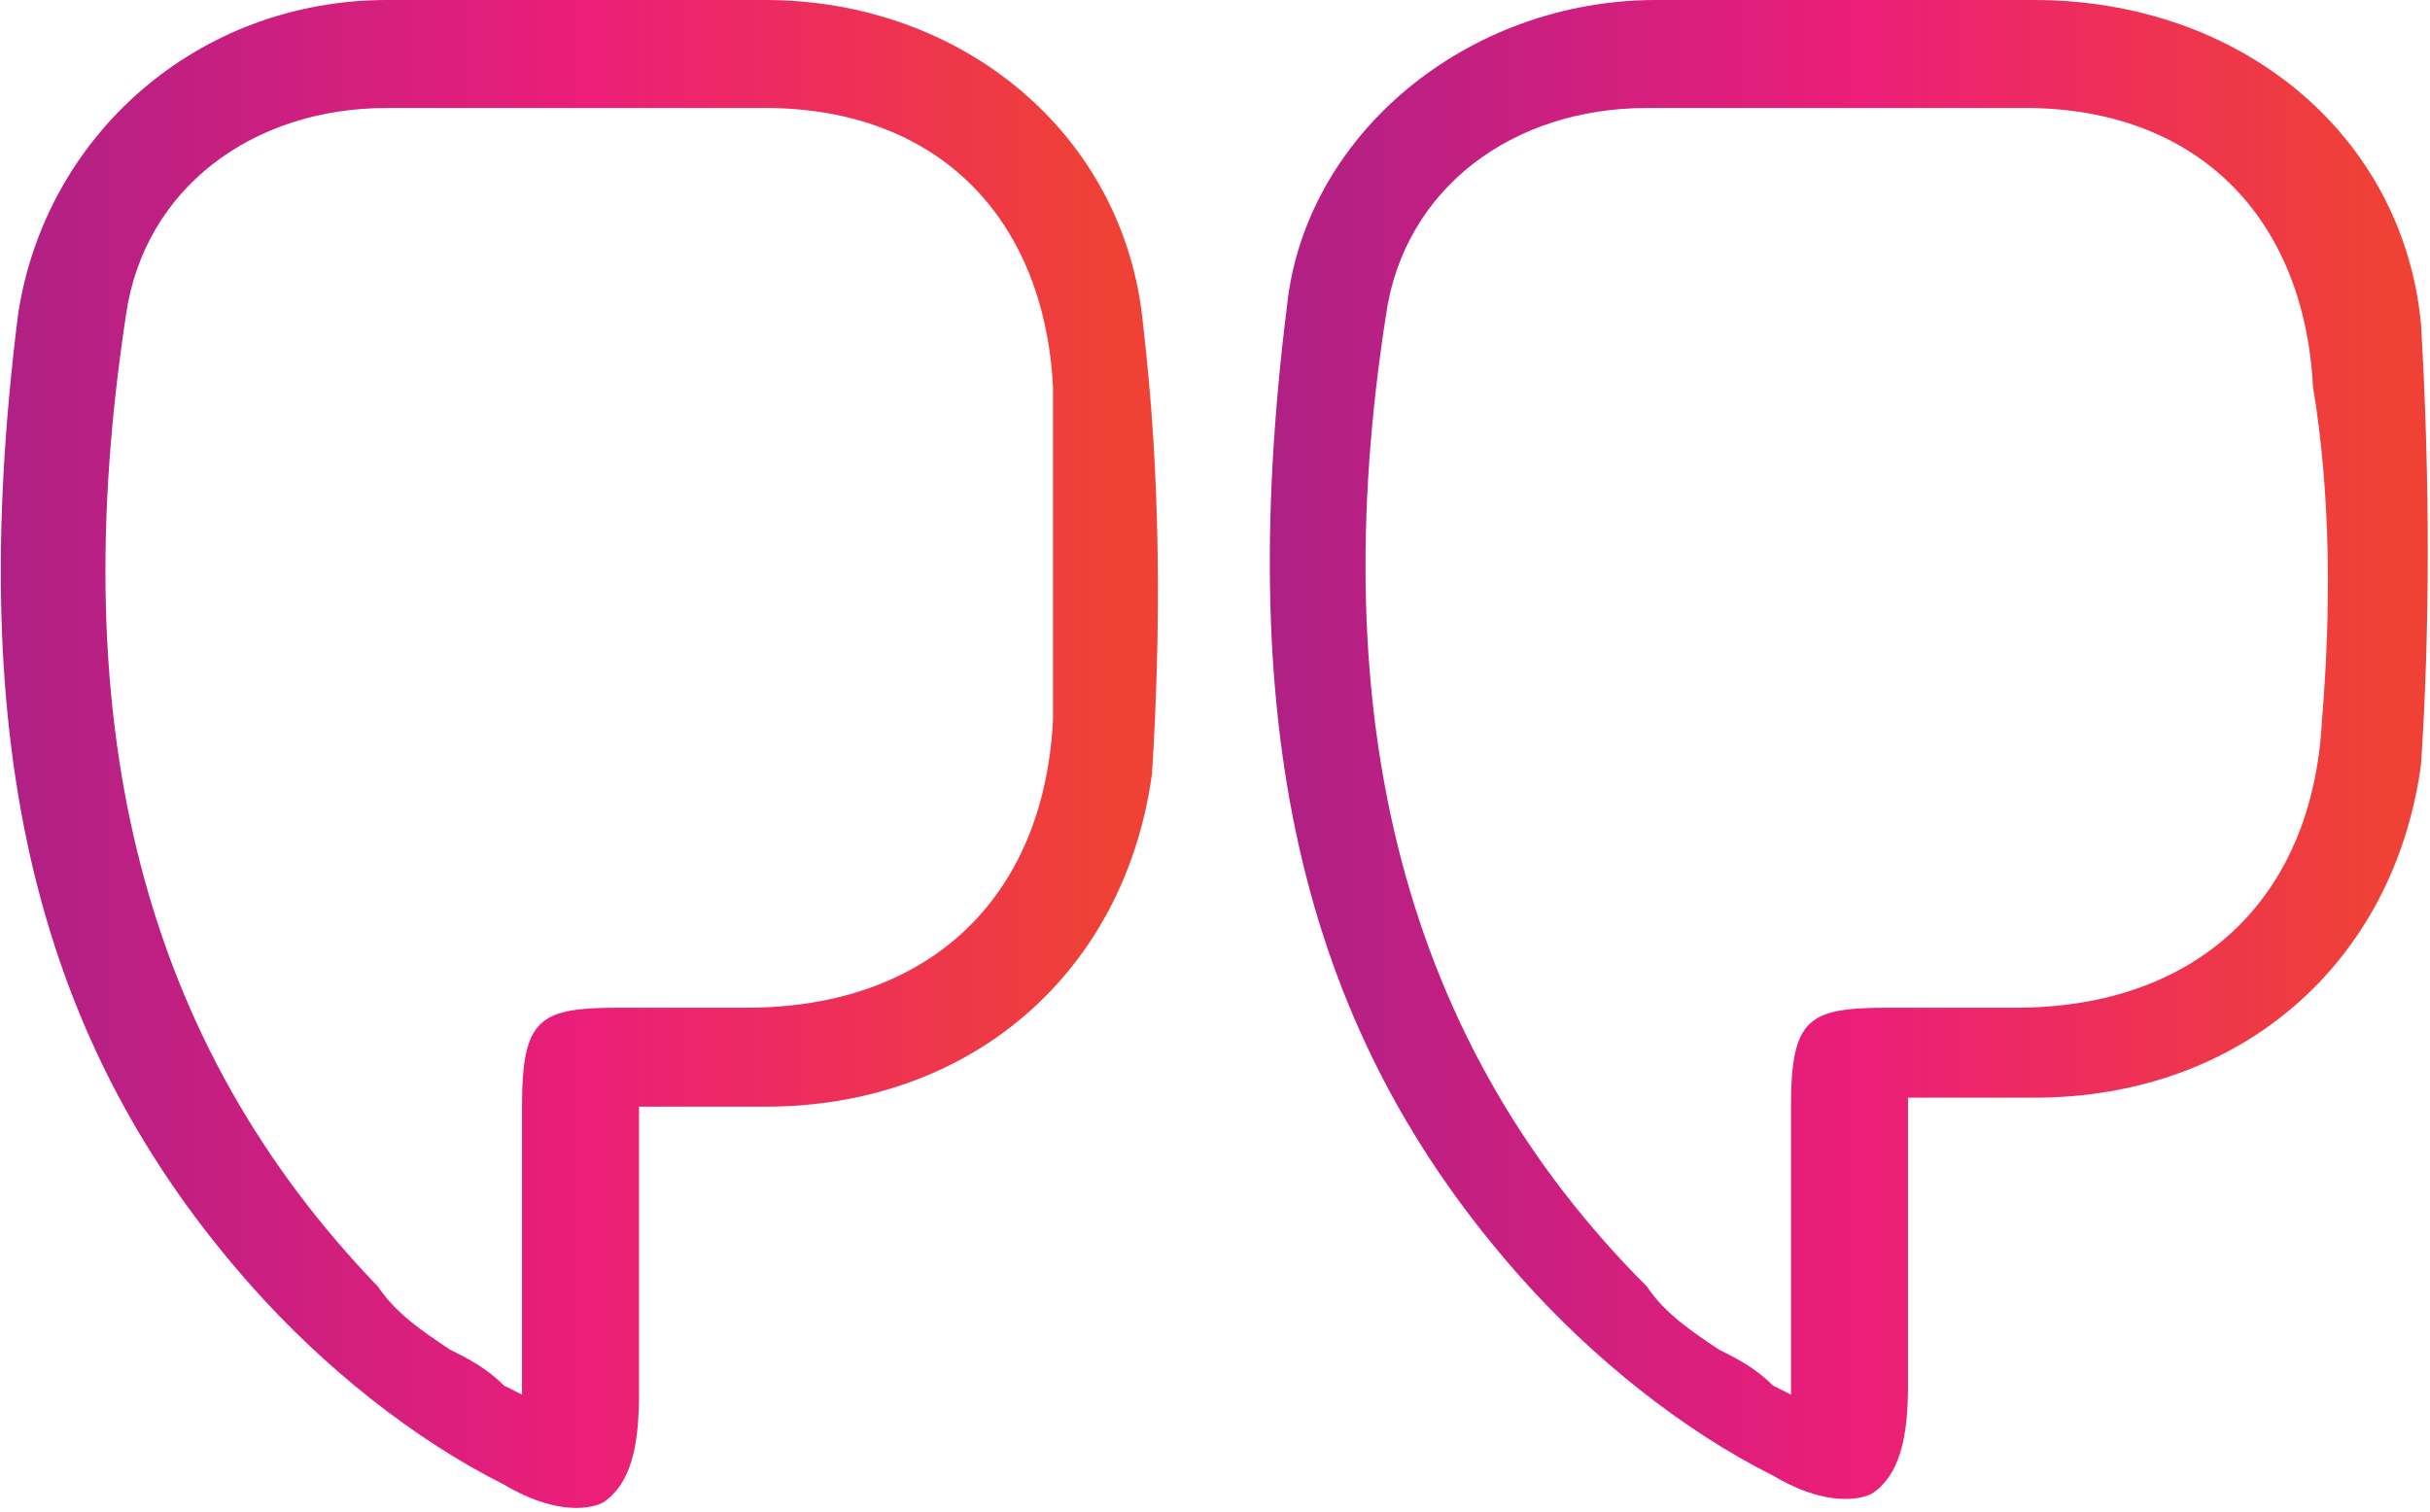 <?xml version="1.0" encoding="utf-8"?>
<!-- Generator: Adobe Illustrator 22.1.0, SVG Export Plug-In . SVG Version: 6.00 Build 0)  -->
<svg version="1.1" id="Layer_1" xmlns="http://www.w3.org/2000/svg" xmlns:xlink="http://www.w3.org/1999/xlink" x="0px" y="0px"
	 viewBox="0 0 27 16.8" style="enable-background:new 0 0 27 16.8;" xml:space="preserve">
<style type="text/css">
	.st0{fill:url(#SVGID_1_);}
	.st1{fill:url(#SVGID_2_);}
	.st2{fill:url(#SVGID_3_);}
	.st3{fill:url(#SVGID_4_);}
	.st4{fill:url(#SVGID_5_);}
	.st5{fill:url(#SVGID_6_);}
	.st6{fill:url(#SVGID_7_);}
	.st7{fill:url(#SVGID_8_);}
	.st8{fill:url(#SVGID_9_);}
	.st9{fill:url(#SVGID_10_);}
	.st10{fill:url(#SVGID_11_);}
	.st11{fill:url(#SVGID_12_);}
</style>
<g>
	<linearGradient id="SVGID_1_" gradientUnits="userSpaceOnUse" x1="1.818989e-12" y1="8.4" x2="12.868" y2="8.4">
		<stop  offset="0" style="stop-color:#AF2085"/>
		<stop  offset="0.509" style="stop-color:#EC1E79"/>
		<stop  offset="0.95" style="stop-color:#EF4136"/>
	</linearGradient>
	<path class="st0" d="M12.7,3.6C12.5,1.5,10.7,0,8.5,0C7.7,0,7,0,6.4,0C5.6,0,5,0,4.3,0C2.2,0,0.5,1.5,0.2,3.5
		c-0.6,4.8,0.2,8.1,2.6,10.8c0.8,0.9,1.8,1.7,2.8,2.2c0.5,0.3,0.9,0.3,1.1,0.2c0.3-0.2,0.4-0.6,0.4-1.2c0-0.7,0-1.4,0-2.1v-1.1
		l0.6,0c0.3,0,0.6,0,0.8,0c2.3,0,4-1.5,4.3-3.7C12.9,7,12.9,5.3,12.7,3.6z M11.7,8c-0.1,2-1.4,3.2-3.4,3.2c-0.2,0-0.4,0-0.6,0
		c-0.3,0-0.5,0-0.8,0c-0.9,0-1.1,0.1-1.1,1.1c0,0.6,0,1.2,0,1.9c0,0.3,0,0.7,0,1.1v0.2l-0.2-0.1c-0.2-0.2-0.4-0.3-0.6-0.4
		c-0.3-0.2-0.6-0.4-0.8-0.7C1.6,11.6,0.7,8.1,1.4,3.5c0.2-1.4,1.4-2.3,2.9-2.3c1.4,0,2.9,0,4.2,0c1.9,0,3.1,1.2,3.2,3.1
		C11.7,5.5,11.7,6.8,11.7,8z"/>
	<linearGradient id="SVGID_2_" gradientUnits="userSpaceOnUse" x1="14.134" y1="8.4" x2="27.002" y2="8.4">
		<stop  offset="0" style="stop-color:#AF2085"/>
		<stop  offset="0.509" style="stop-color:#EC1E79"/>
		<stop  offset="0.95" style="stop-color:#EF4136"/>
	</linearGradient>
	<path class="st1" d="M22.6,0c-0.8,0-1.5,0-2.2,0c-0.7,0-1.4,0-2,0c-2.1,0-3.9,1.5-4.1,3.4c-0.6,4.8,0.2,8.1,2.6,10.8
		c0.8,0.9,1.8,1.7,2.8,2.2c0.5,0.3,0.9,0.3,1.1,0.2c0.3-0.2,0.4-0.6,0.4-1.2c0-0.7,0-1.4,0-2.1v-1.1l0.6,0c0.3,0,0.6,0,0.8,0
		c2.3,0,4-1.5,4.3-3.7C27,7,27,5.3,26.9,3.6C26.7,1.5,24.9,0,22.6,0z M25.8,8c-0.1,2-1.4,3.2-3.4,3.2c-0.2,0-0.4,0-0.6,0
		c-0.3,0-0.5,0-0.8,0c-0.9,0-1.1,0.1-1.1,1.1c0,0.6,0,1.2,0,1.9c0,0.3,0,0.7,0,1.1v0.2l-0.2-0.1c-0.2-0.2-0.4-0.3-0.6-0.4
		c-0.3-0.2-0.6-0.4-0.8-0.7c-2.7-2.7-3.6-6.3-2.9-10.8c0.2-1.4,1.4-2.3,2.9-2.3c1.4,0,2.9,0,4.2,0c1.9,0,3.1,1.2,3.2,3.1
		C25.9,5.5,25.9,6.8,25.8,8z"/>
</g>
</svg>
